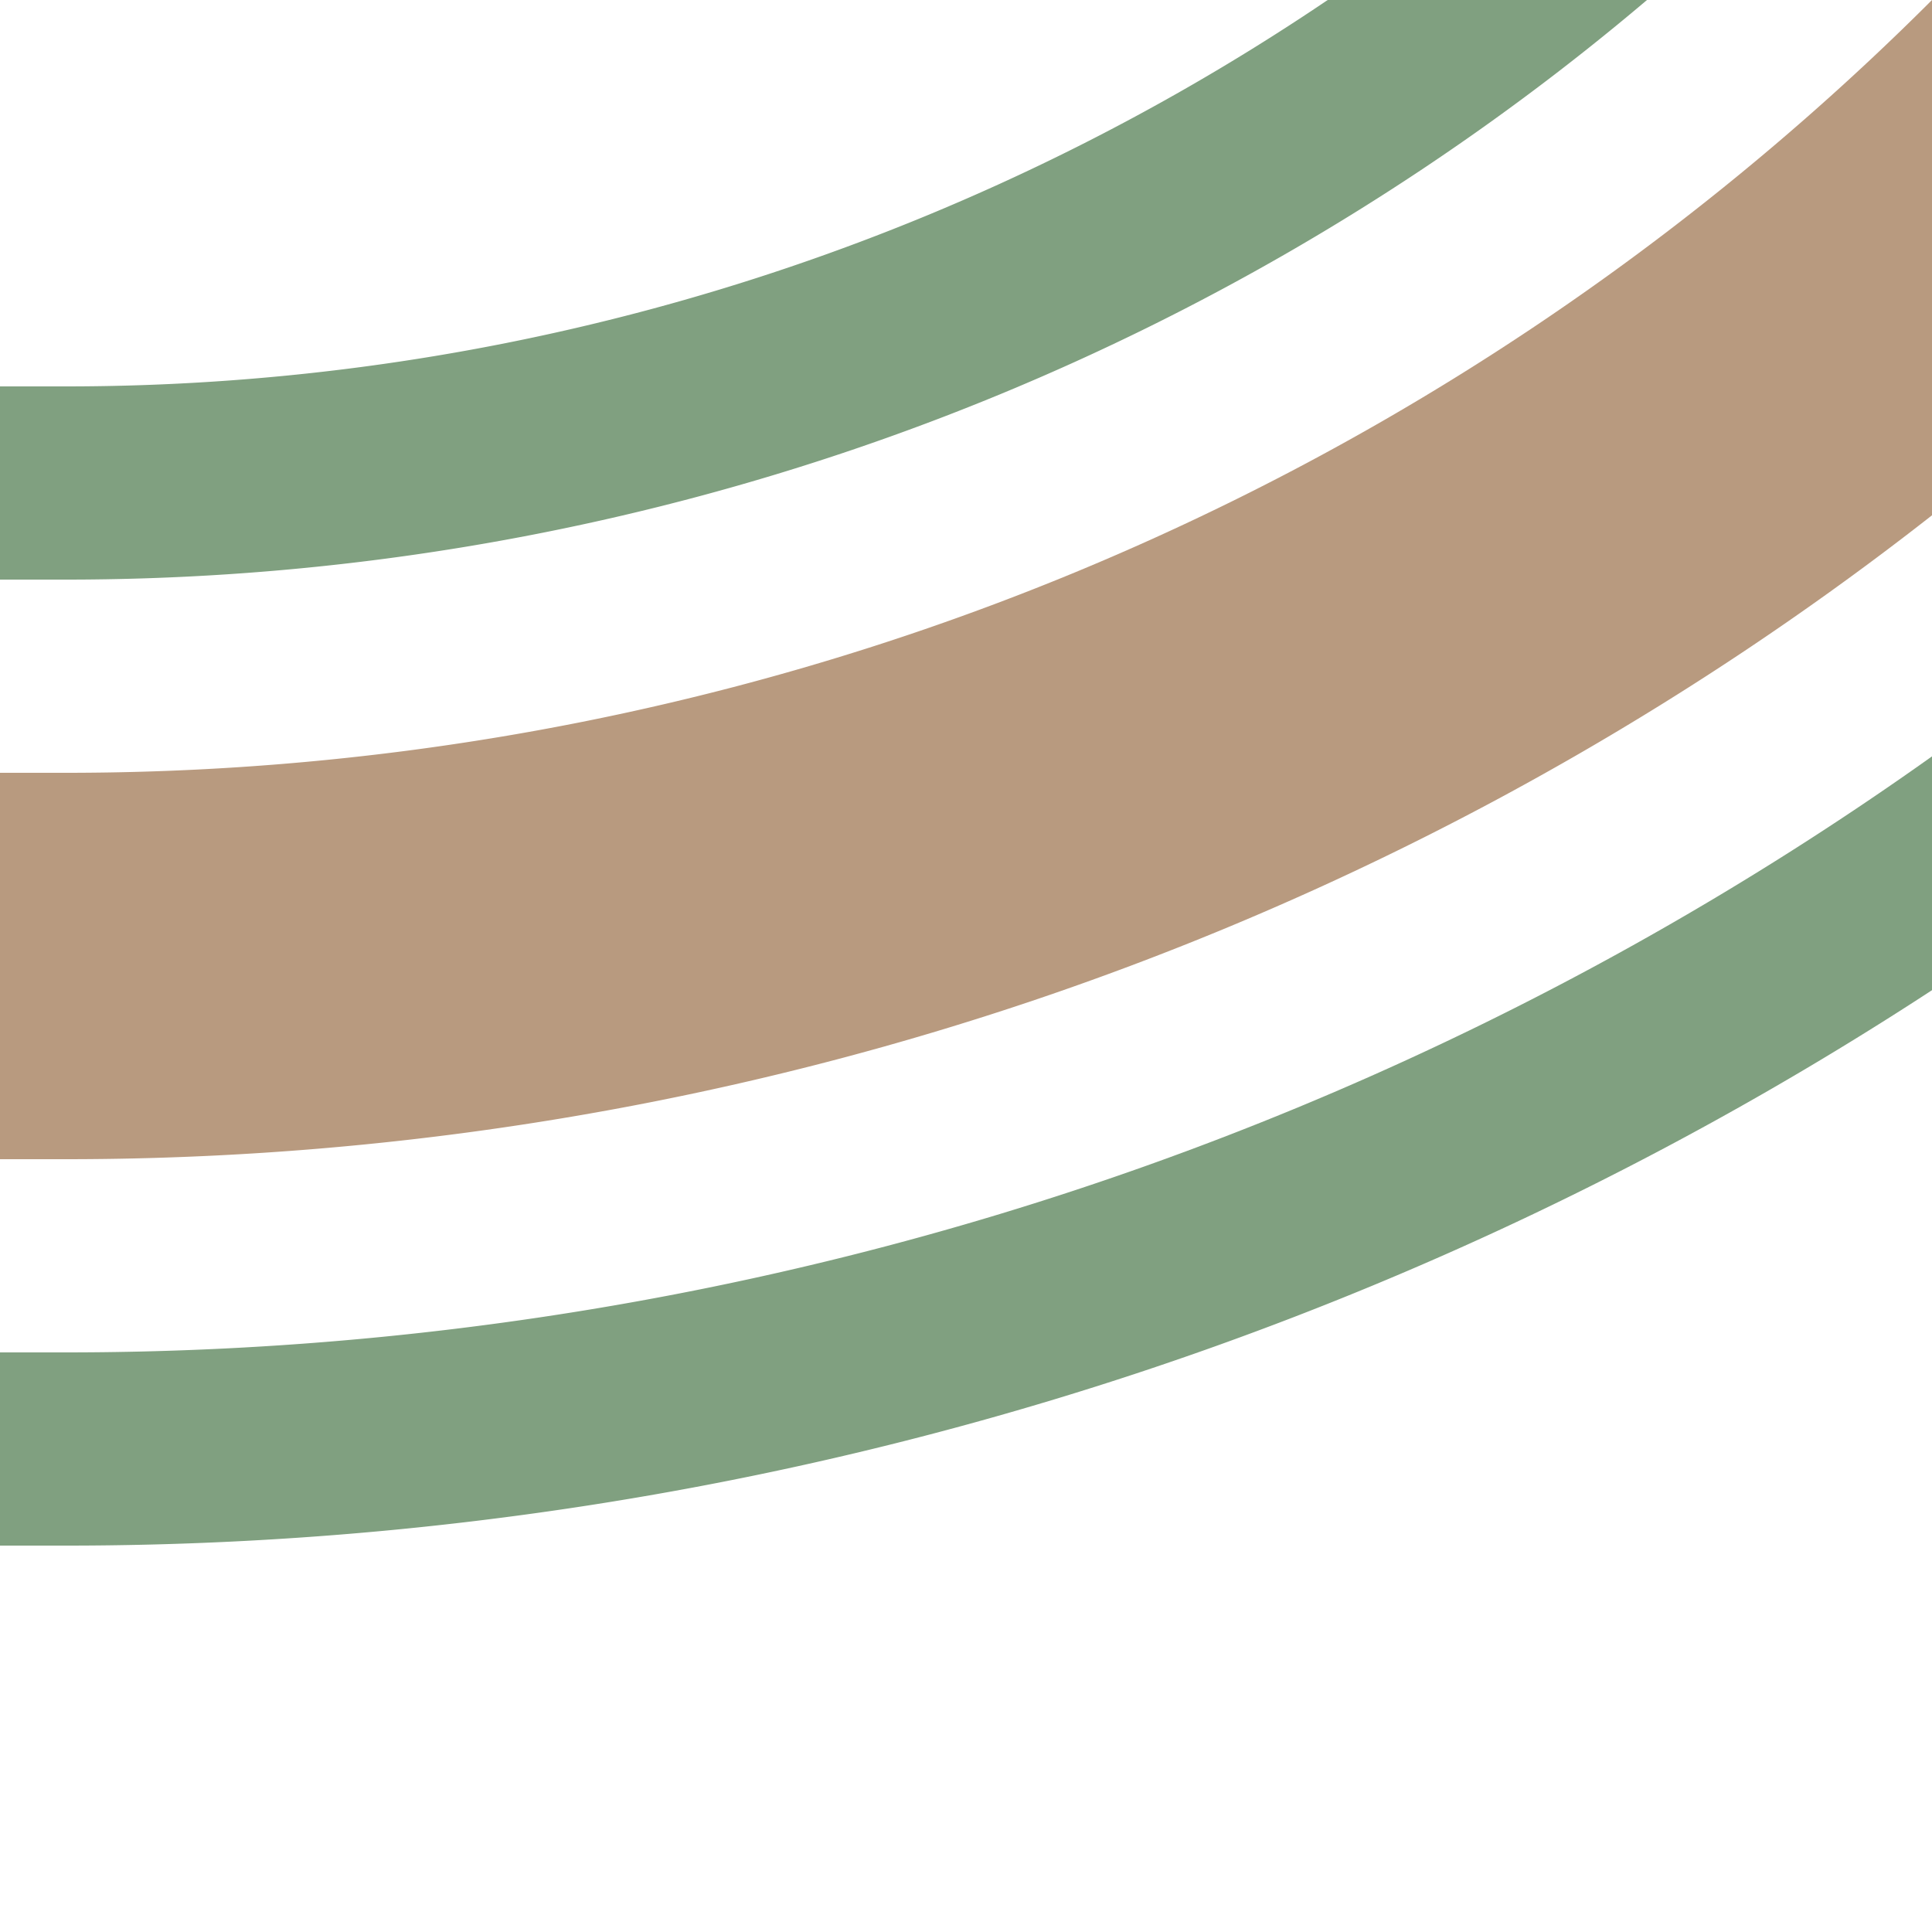 <?xml version="1.0" encoding="UTF-8"?>
<svg xmlns="http://www.w3.org/2000/svg" width="500" height="500">
 <title>exhkSTRr+1 brown</title>
 <g fill="none">
  <path stroke="#B89A7F" d="M 750,-482.84 A 732.84,732.84 0 0 1 17.16,250 H 0" stroke-width="100"/>
  <path stroke="#80A080" d="M 0,125 H 17.16 A 607.84,607.84 0 0 0 625,-482.84 m 250,0 A 857.84,857.84 0 0 1 17.16,375 H 0" stroke-width="50"/>
 </g>
</svg>